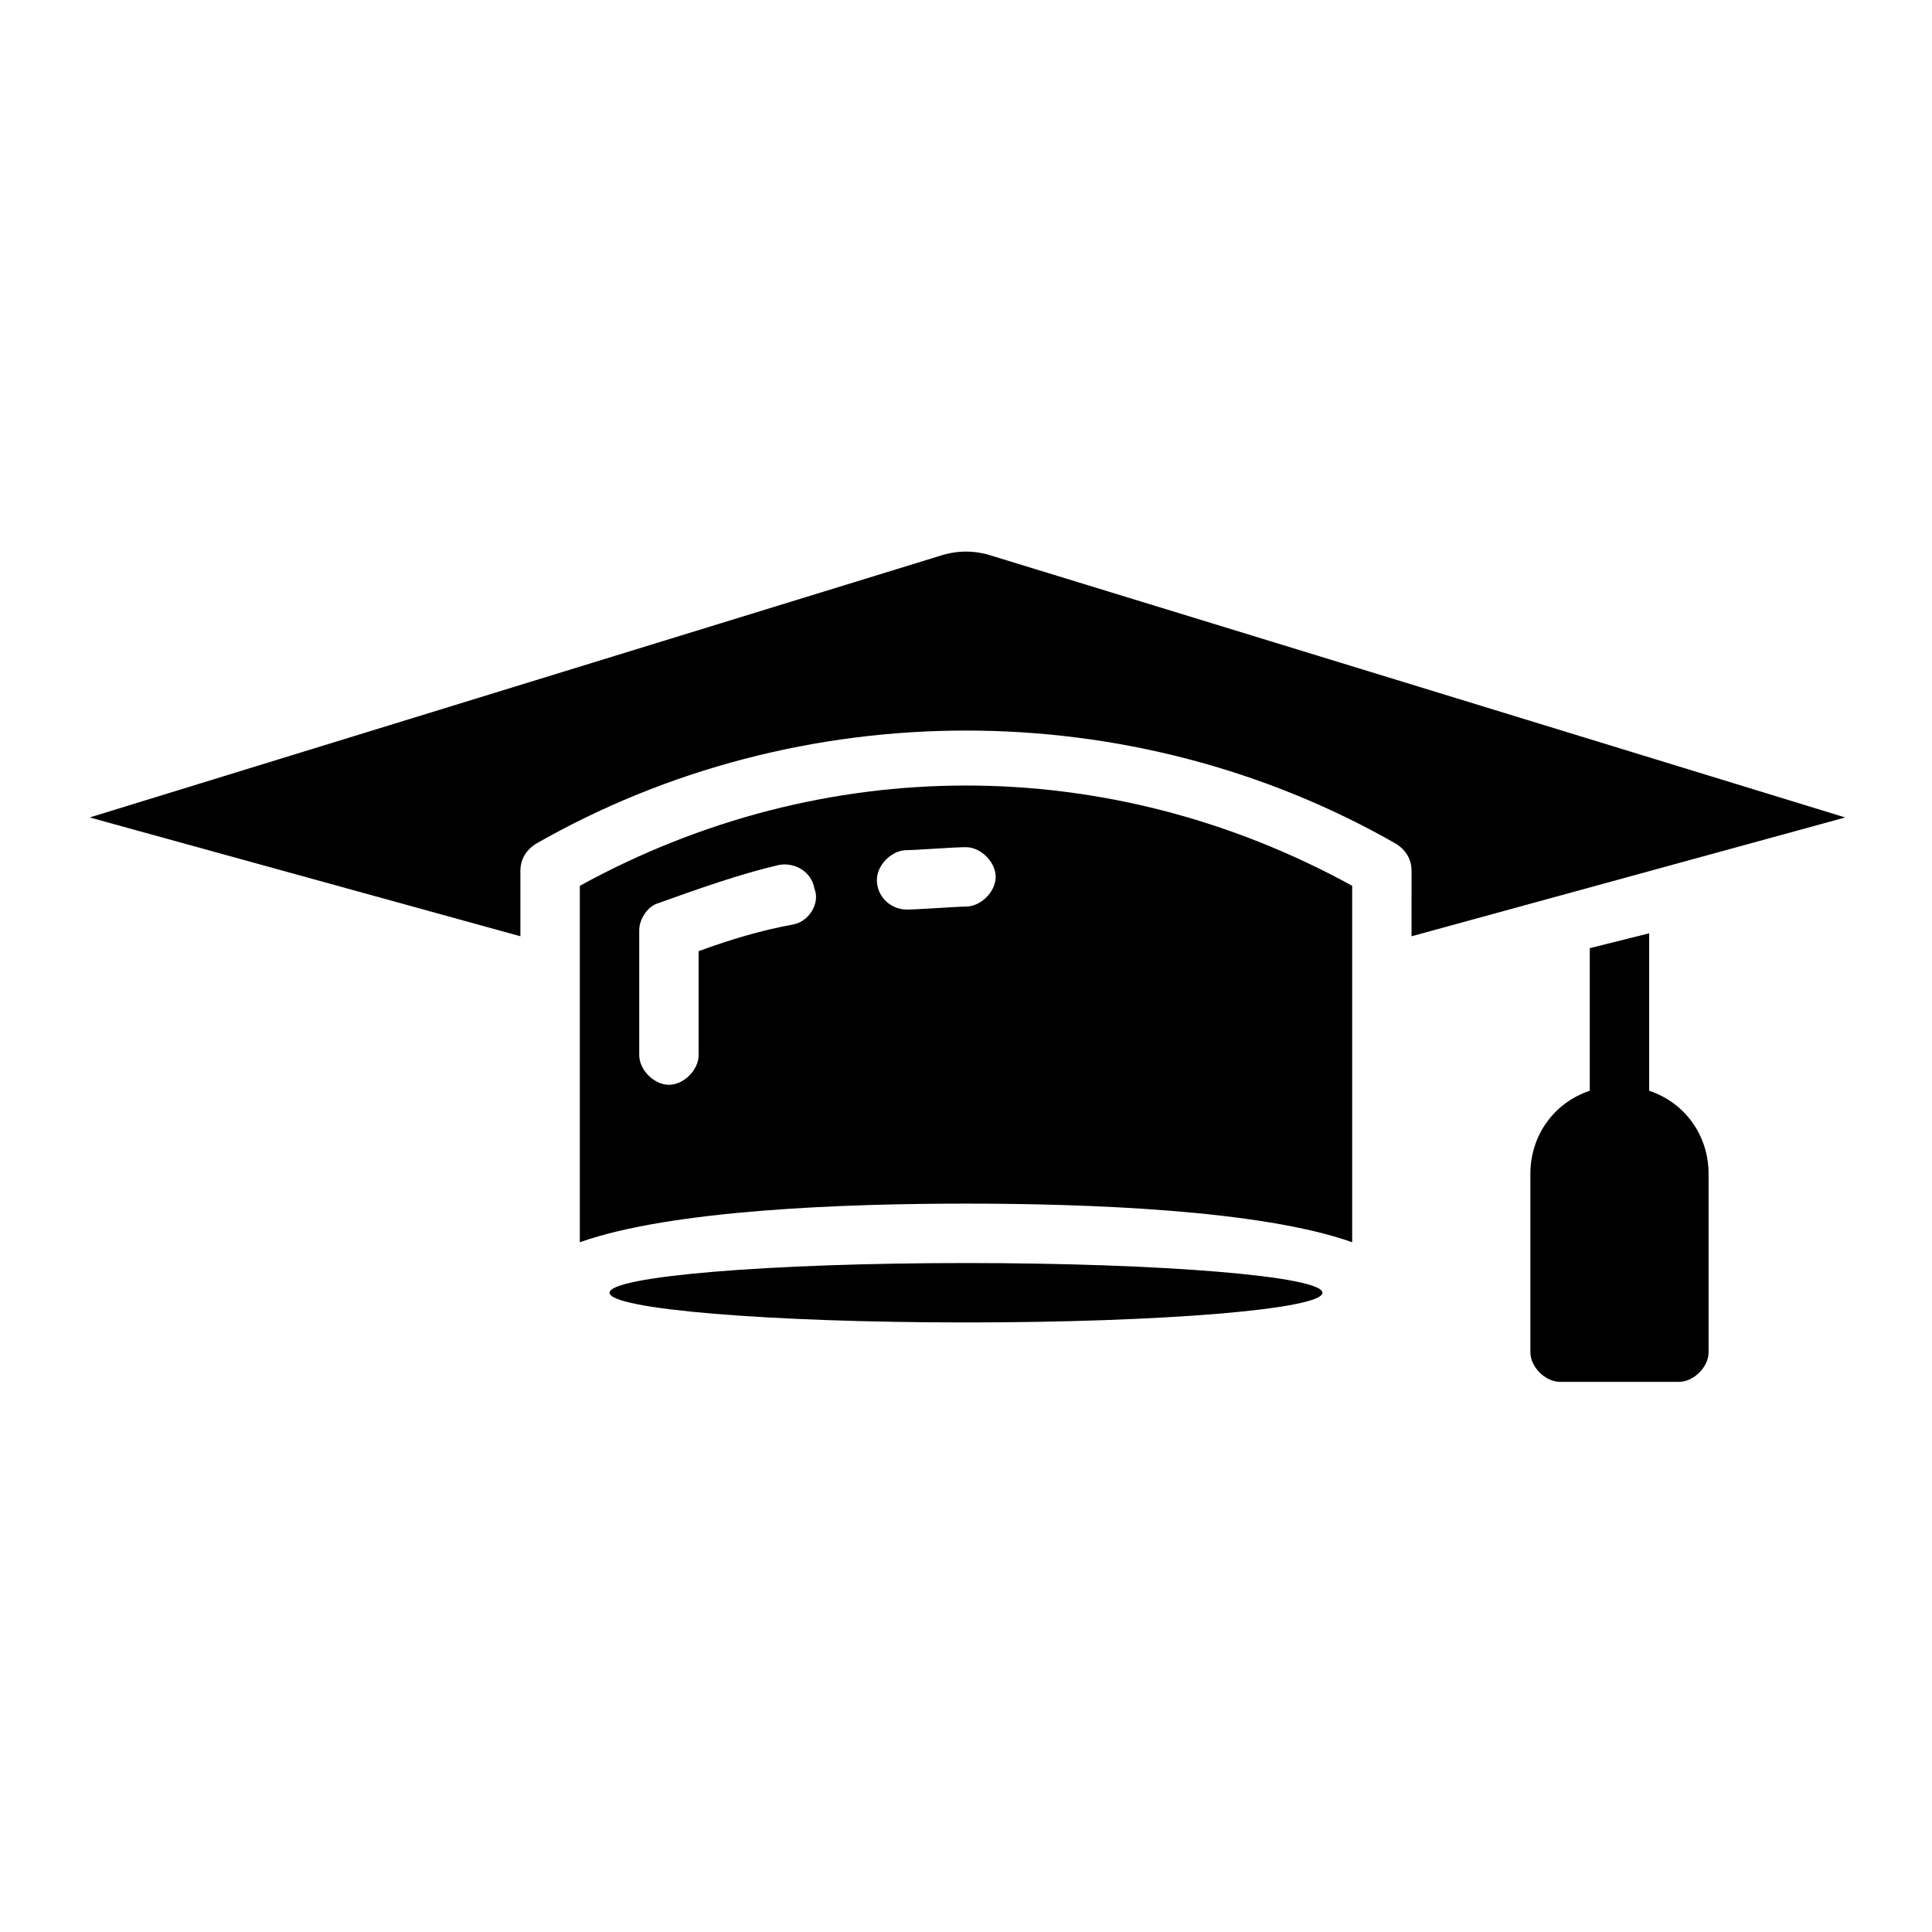 <?xml version="1.0" encoding="UTF-8"?>
<!-- Uploaded to: SVG Repo, www.svgrepo.com, Generator: SVG Repo Mixer Tools -->
<svg fill="#000000" width="800px" height="800px" version="1.1" viewBox="144 144 512 512" xmlns="http://www.w3.org/2000/svg">
 <g>
  <path d="m407.08 291.36c-4.723-1.574-9.445-1.574-14.168 0l-225.14 69.273 114.14 31.488v-17.32c0-3.148 1.574-5.512 3.938-7.086 70.062-40.148 158.23-40.148 228.29 0 2.363 1.574 3.938 3.938 3.938 7.086l-0.004 17.32 114.93-31.488z"/>
  <path d="m494.46 486.59c0 4.348-42.293 7.871-94.461 7.871-52.172 0-94.465-3.523-94.465-7.871s42.293-7.871 94.465-7.871c52.168 0 94.461 3.523 94.461 7.871"/>
  <path d="m297.66 378.74v94.465c24.402-8.66 70.848-10.234 102.34-10.234s77.934 1.574 102.34 10.234v-94.465c-64.551-35.422-140.12-35.422-204.67 0zm56.676 10.234c-8.66 1.574-16.531 3.938-25.191 7.086v27.551c0 3.938-3.938 7.871-7.871 7.871-3.938 0-7.871-3.938-7.871-7.871v-33.062c0-3.148 2.363-6.297 4.723-7.086 11.02-3.938 22.043-7.871 32.273-10.234 3.938-0.789 8.66 1.574 9.445 6.297 1.578 3.941-1.57 8.664-5.508 9.449zm53.531-12.594c0 3.938-3.938 7.871-7.871 7.871-2.363 0-12.594 0.789-15.742 0.789-3.938 0-7.871-3.148-7.871-7.871 0-3.938 3.938-7.871 7.871-7.871 2.363 0 12.594-0.789 15.742-0.789 3.934 0 7.871 3.934 7.871 7.871z"/>
  <path d="m581.05 433.06v-41.723l-15.742 3.938v37.785c-9.445 3.148-15.742 11.809-15.742 22.043v47.23c0 3.938 3.938 7.871 7.871 7.871h31.488c3.938 0 7.871-3.938 7.871-7.871v-47.23c0-10.238-6.301-18.895-15.746-22.043z"/>
 </g>
</svg>